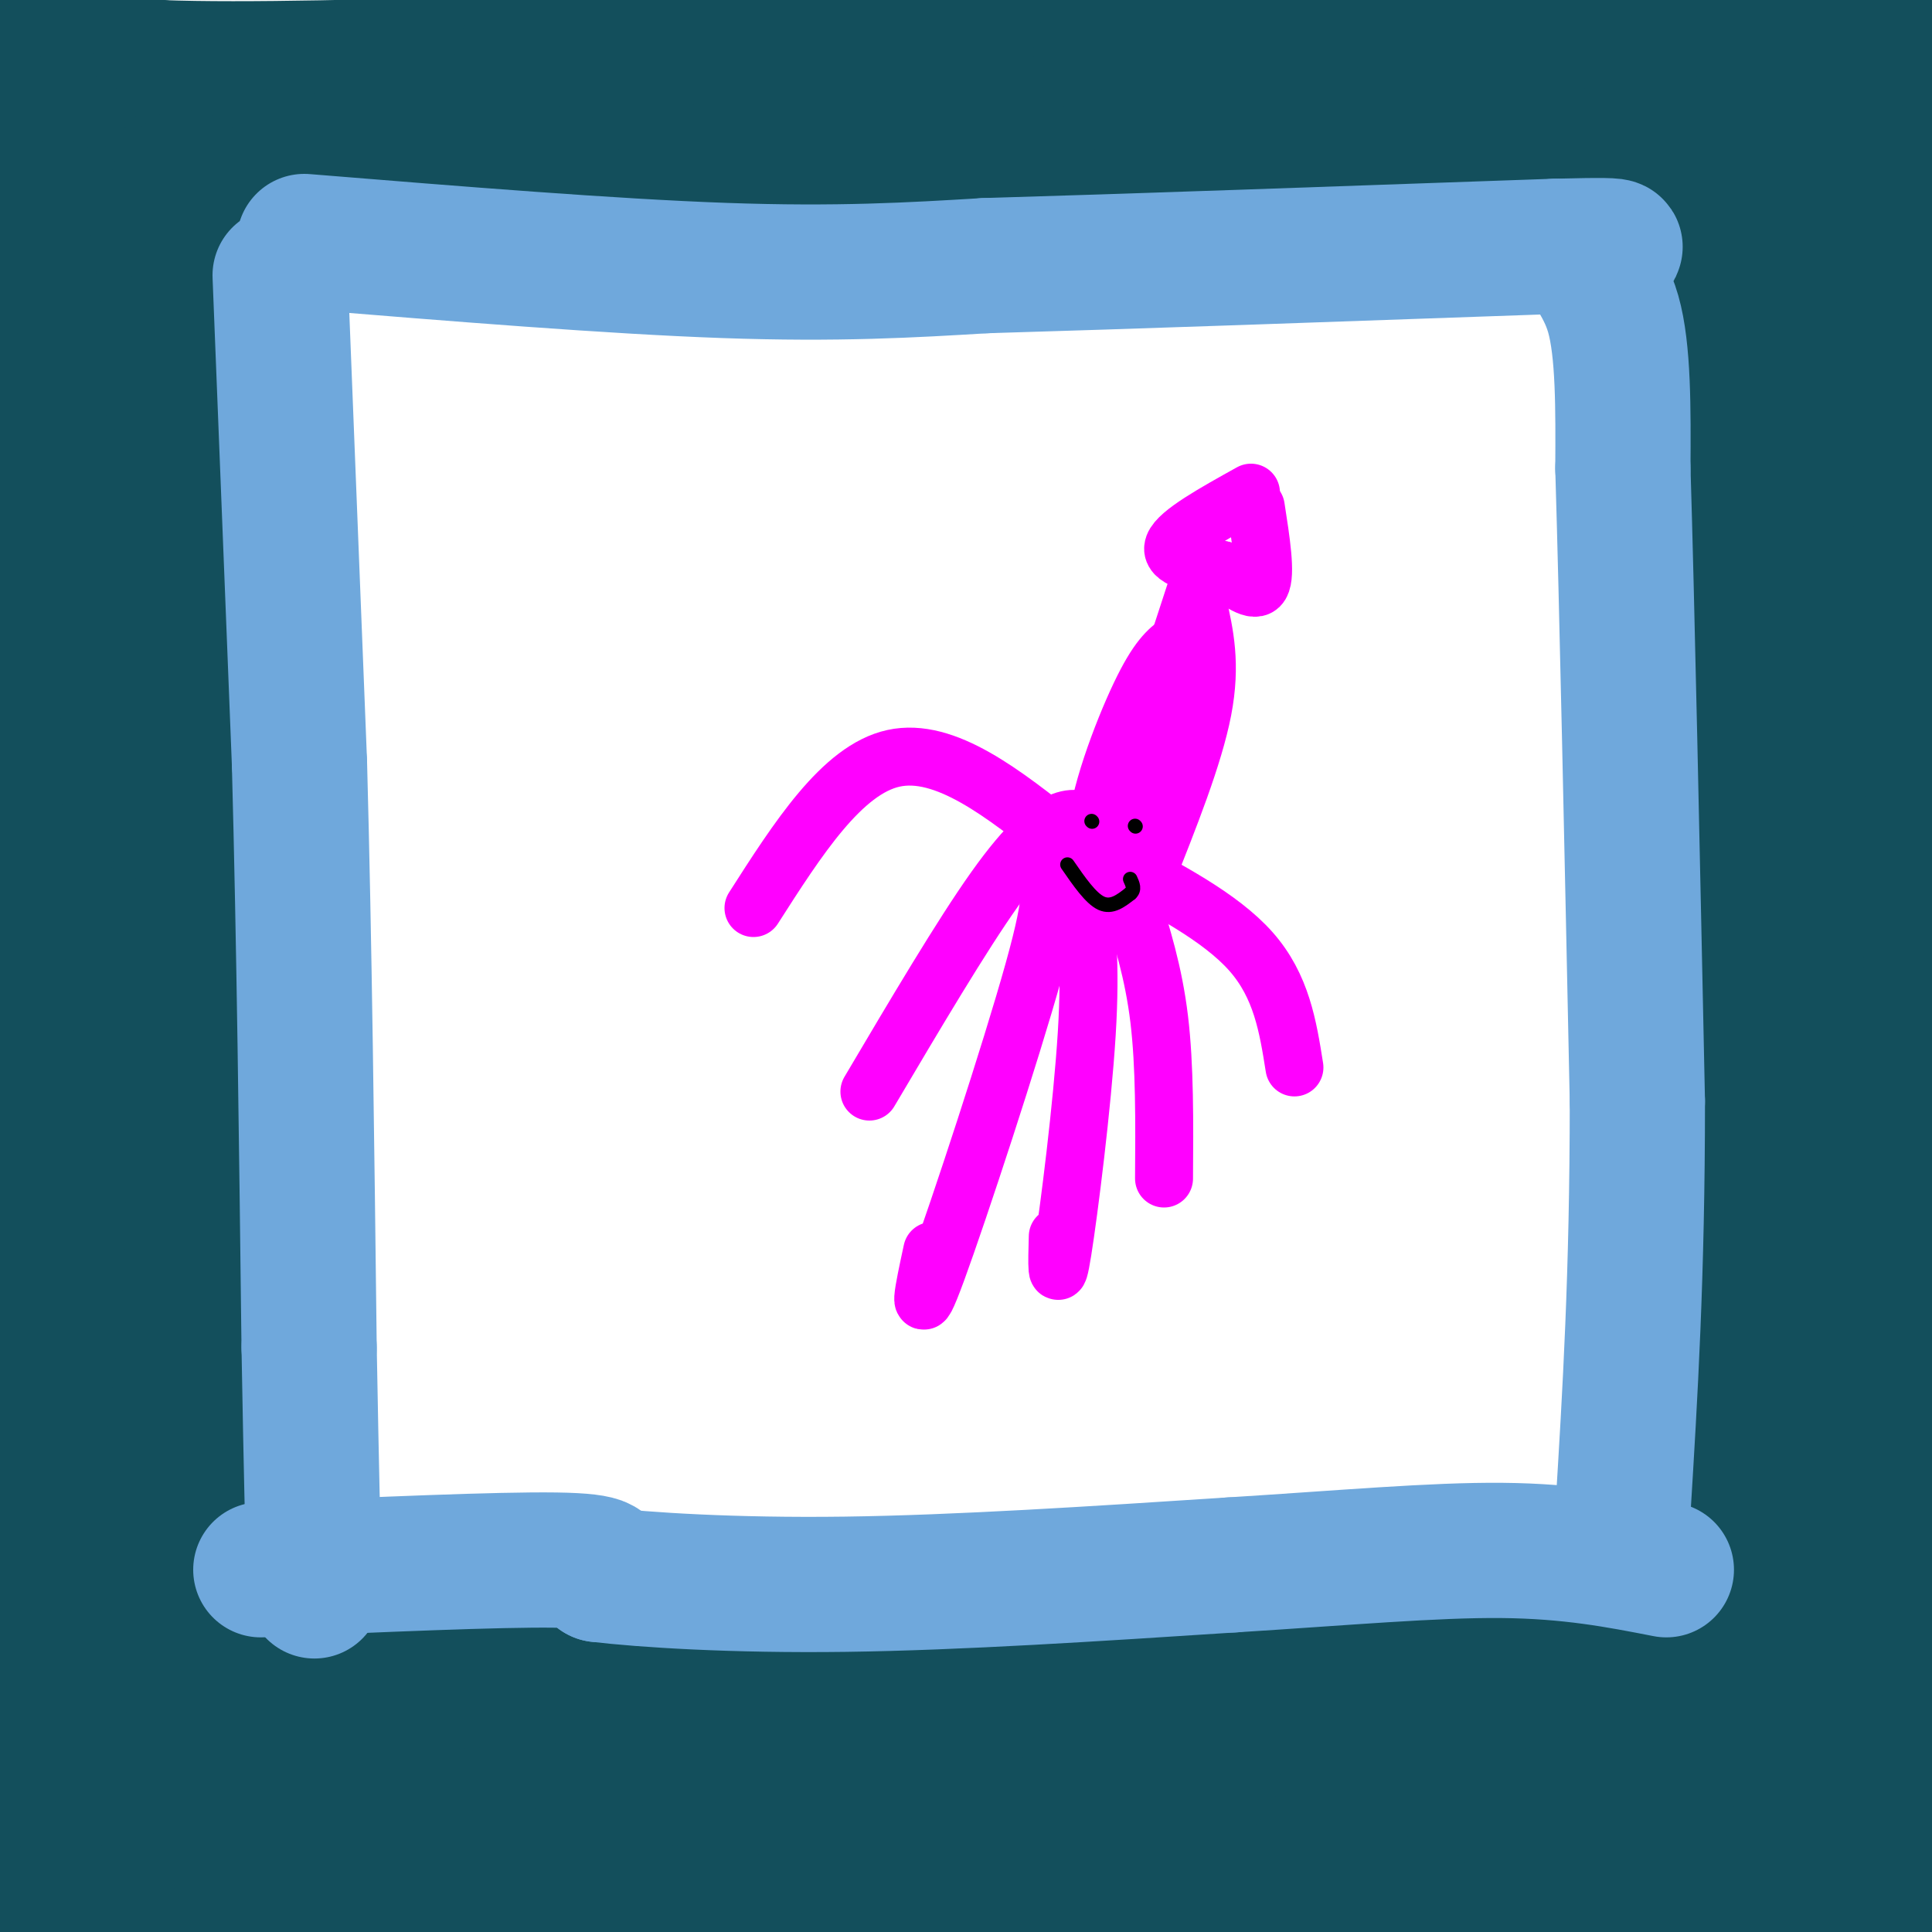 <svg viewBox='0 0 400 400' version='1.1' xmlns='http://www.w3.org/2000/svg' xmlns:xlink='http://www.w3.org/1999/xlink'><g fill='none' stroke='rgb(19,79,92)' stroke-width='28' stroke-linecap='round' stroke-linejoin='round'><path d='M1,9c0.000,0.000 32.000,5.000 32,5'/><path d='M33,14c17.833,0.667 46.417,-0.167 75,-1'/><path d='M108,13c32.500,-0.500 76.250,-1.250 120,-2'/><path d='M228,11c25.244,-1.333 28.356,-3.667 45,-4c16.644,-0.333 46.822,1.333 77,3'/><path d='M350,10c21.133,0.378 35.467,-0.178 42,1c6.533,1.178 5.267,4.089 4,7'/><path d='M396,18c1.022,4.378 1.578,11.822 0,15c-1.578,3.178 -5.289,2.089 -9,1'/><path d='M387,34c-7.756,1.800 -22.644,5.800 -31,7c-8.356,1.200 -10.178,-0.400 -12,-2'/><path d='M344,39c4.167,-0.500 20.583,-0.750 37,-1'/><path d='M381,38c2.911,-1.622 -8.311,-5.178 -21,-7c-12.689,-1.822 -26.844,-1.911 -41,-2'/><path d='M319,29c-11.533,-0.800 -19.867,-1.800 -37,-1c-17.133,0.800 -43.067,3.400 -69,6'/><path d='M213,34c-27.833,1.333 -62.917,1.667 -98,2'/><path d='M115,36c-33.000,-0.833 -66.500,-3.917 -100,-7'/><path d='M15,29c-16.345,-2.750 -7.208,-6.125 -6,0c1.208,6.125 -5.512,21.750 -8,33c-2.488,11.250 -0.744,18.125 1,25'/><path d='M2,87c0.333,20.667 0.667,59.833 1,99'/><path d='M3,186c0.167,31.667 0.083,61.333 0,91'/><path d='M3,277c1.000,32.167 3.500,67.083 6,102'/><path d='M9,379c0.800,17.289 -0.200,9.511 0,6c0.200,-3.511 1.600,-2.756 3,-2'/><path d='M12,383c0.786,-1.270 1.252,-3.443 9,-5c7.748,-1.557 22.778,-2.496 27,-2c4.222,0.496 -2.365,2.427 12,4c14.365,1.573 49.683,2.786 85,4'/><path d='M145,384c28.200,0.889 56.200,1.111 82,0c25.800,-1.111 49.400,-3.556 73,-6'/><path d='M300,378c27.222,-2.267 58.778,-4.933 75,-3c16.222,1.933 17.111,8.467 18,15'/><path d='M393,390c2.877,3.035 1.070,3.123 -4,4c-5.070,0.877 -13.404,2.544 -21,2c-7.596,-0.544 -14.456,-3.298 -27,-4c-12.544,-0.702 -30.772,0.649 -49,2'/><path d='M292,394c-12.333,1.244 -18.667,3.356 -41,4c-22.333,0.644 -60.667,-0.178 -99,-1'/><path d='M152,397c-33.357,-1.881 -67.250,-6.083 -83,-8c-15.750,-1.917 -13.357,-1.548 -18,0c-4.643,1.548 -16.321,4.274 -28,7'/><path d='M23,396c-8.667,1.167 -16.333,0.583 -24,0'/><path d='M12,359c0.000,0.000 76.000,2.000 76,2'/><path d='M88,361c35.000,-0.500 84.500,-2.750 134,-5'/><path d='M222,356c42.167,-0.667 80.583,0.167 119,1'/><path d='M341,357c24.631,-0.226 26.708,-1.292 24,0c-2.708,1.292 -10.202,4.940 -30,7c-19.798,2.060 -51.899,2.530 -84,3'/><path d='M251,367c-22.667,0.500 -37.333,0.250 -52,0'/><path d='M390,362c0.000,0.000 -3.000,-46.000 -3,-46'/><path d='M387,316c-1.333,-16.000 -3.167,-33.000 -5,-50'/><path d='M382,266c-0.667,-28.833 0.167,-75.917 1,-123'/><path d='M383,143c-0.333,-37.833 -1.667,-70.917 -3,-104'/><path d='M380,39c0.244,-16.578 2.356,-6.022 5,2c2.644,8.022 5.822,13.511 9,19'/><path d='M394,60c2.500,19.000 4.250,57.000 6,95'/><path d='M400,155c0.667,32.000 -0.667,64.500 -2,97'/><path d='M398,252c-1.911,21.089 -5.689,25.311 -7,36c-1.311,10.689 -0.156,27.844 1,45'/><path d='M392,333c0.167,7.500 0.083,3.750 0,0'/><path d='M377,340c-9.833,2.833 -19.667,5.667 -30,7c-10.333,1.333 -21.167,1.167 -32,1'/><path d='M315,348c-23.833,0.500 -67.417,1.250 -111,2'/><path d='M204,350c-25.044,-0.667 -32.156,-3.333 -47,-4c-14.844,-0.667 -37.422,0.667 -60,2'/><path d='M97,348c-24.000,0.333 -54.000,0.167 -84,0'/><path d='M13,348c-14.167,-0.167 -7.583,-0.583 -1,-1'/><path d='M15,346c1.250,-5.833 2.500,-11.667 1,-33c-1.500,-21.333 -5.750,-58.167 -10,-95'/><path d='M6,218c-1.333,-37.167 0.333,-82.583 2,-128'/><path d='M8,90c0.400,-32.489 0.400,-49.711 1,-55c0.600,-5.289 1.800,1.356 3,8'/><path d='M12,43c3.000,11.911 9.000,37.689 12,65c3.000,27.311 3.000,56.156 3,85'/><path d='M27,193c2.467,25.978 7.133,48.422 9,71c1.867,22.578 0.933,45.289 0,68'/><path d='M36,332c0.000,13.600 0.000,13.600 0,6c0.000,-7.600 0.000,-22.800 0,-38'/><path d='M36,300c1.022,-12.711 3.578,-25.489 4,-47c0.422,-21.511 -1.289,-51.756 -3,-82'/><path d='M37,171c-0.667,-28.500 -0.833,-58.750 -1,-89'/><path d='M36,82c-0.833,-21.167 -2.417,-29.583 -4,-38'/><path d='M32,44c0.167,-7.333 2.583,-6.667 5,-6'/><path d='M37,38c1.167,-1.167 1.583,-1.083 2,-1'/><path d='M354,37c0.000,0.000 4.000,124.000 4,124'/><path d='M358,161c0.833,44.667 0.917,94.333 1,144'/><path d='M359,305c0.667,31.667 1.833,38.833 3,46'/><path d='M365,344c3.417,-5.333 6.833,-10.667 8,-23c1.167,-12.333 0.083,-31.667 -1,-51'/></g>
<g fill='none' stroke='rgb(111,168,220)' stroke-width='28' stroke-linecap='round' stroke-linejoin='round'><path d='M58,57c0.000,0.000 4.000,101.000 4,101'/><path d='M62,158c1.000,37.000 1.500,79.000 2,121'/><path d='M64,279c0.500,27.833 0.750,36.917 1,46'/><path d='M65,325c0.167,7.667 0.083,3.833 0,0'/><path d='M54,325c24.667,-1.083 49.333,-2.167 61,-2c11.667,0.167 10.333,1.583 9,3'/><path d='M124,326c9.178,1.089 27.622,2.311 51,2c23.378,-0.311 51.689,-2.156 80,-4'/><path d='M255,324c23.378,-1.467 41.822,-3.133 56,-3c14.178,0.133 24.089,2.067 34,4'/><path d='M63,50c31.750,2.583 63.500,5.167 87,6c23.500,0.833 38.750,-0.083 54,-1'/><path d='M204,55c28.667,-0.833 73.333,-2.417 118,-4'/><path d='M322,51c19.857,-0.500 10.500,0.250 8,2c-2.500,1.750 1.857,4.500 4,12c2.143,7.500 2.071,19.750 2,32'/><path d='M336,97c0.833,27.167 1.917,79.083 3,131'/><path d='M339,228c0.000,36.000 -1.500,60.500 -3,85'/><path d='M336,313c-0.500,14.167 -0.250,7.083 0,0'/></g>
<g fill='none' stroke='rgb(255,0,255)' stroke-width='12' stroke-linecap='round' stroke-linejoin='round'><path d='M259,102c-7.500,4.167 -15.000,8.333 -16,11c-1.000,2.667 4.500,3.833 10,5'/><path d='M253,118c3.378,2.156 6.822,5.044 8,3c1.178,-2.044 0.089,-9.022 -1,-16'/><path d='M248,121c0.000,0.000 -16.000,49.000 -16,49'/><path d='M232,170c-3.167,9.667 -3.083,9.333 -3,9'/><path d='M248,125c1.417,6.250 2.833,12.500 1,22c-1.833,9.500 -6.917,22.250 -12,35'/><path d='M237,182c-3.667,4.333 -6.833,-2.333 -10,-9'/><path d='M227,173c0.089,-7.356 5.311,-21.244 9,-29c3.689,-7.756 5.844,-9.378 8,-11'/><path d='M244,133c1.833,-3.167 2.417,-5.583 3,-8'/><path d='M234,186c2.417,7.667 4.833,15.333 6,25c1.167,9.667 1.083,21.333 1,33'/><path d='M224,184c0.956,7.600 1.911,15.200 1,30c-0.911,14.800 -3.689,36.800 -5,45c-1.311,8.200 -1.156,2.600 -1,-3'/><path d='M216,182c1.356,1.044 2.711,2.089 -2,19c-4.711,16.911 -15.489,49.689 -20,62c-4.511,12.311 -2.756,4.156 -1,-4'/><path d='M226,171c-1.556,-1.044 -3.111,-2.089 -6,-1c-2.889,1.089 -7.111,4.311 -14,14c-6.889,9.689 -16.444,25.844 -26,42'/><path d='M230,178c11.333,5.917 22.667,11.833 29,19c6.333,7.167 7.667,15.583 9,24'/><path d='M220,174c-12.167,-9.667 -24.333,-19.333 -35,-17c-10.667,2.333 -19.833,16.667 -29,31'/></g>
<g fill='none' stroke='rgb(0,0,0)' stroke-width='3' stroke-linecap='round' stroke-linejoin='round'><path d='M221,179c2.417,3.500 4.833,7.000 7,8c2.167,1.000 4.083,-0.500 6,-2'/><path d='M234,185c1.000,-0.833 0.500,-1.917 0,-3'/><path d='M226,170c0.000,0.000 0.100,0.100 0.1,0.1'/><path d='M235,171c0.000,0.000 0.100,0.100 0.1,0.1'/></g>
</svg>
